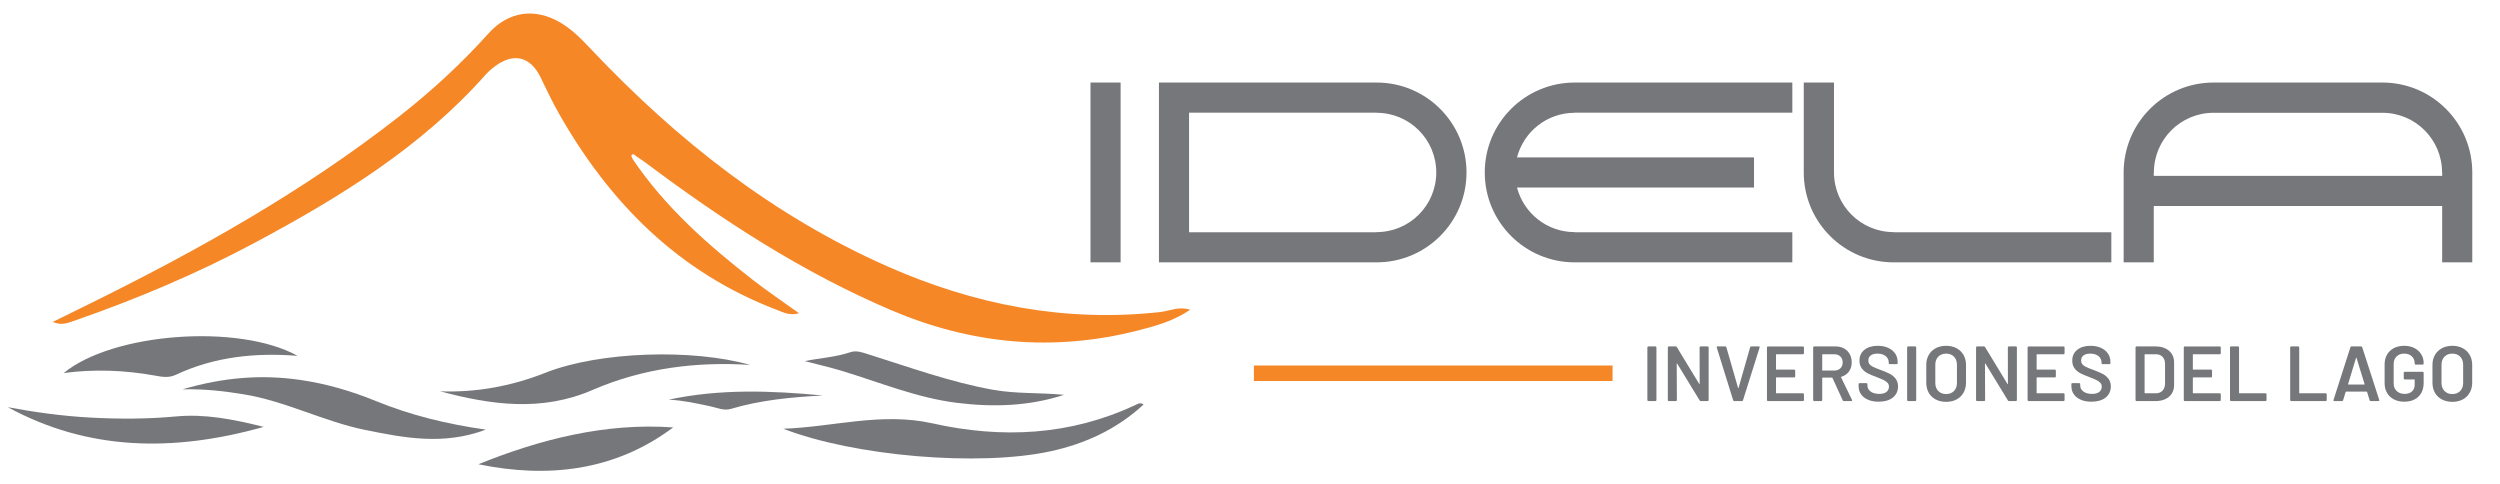 <?xml version="1.0" encoding="utf-8"?>
<!-- Generator: Adobe Illustrator 16.0.0, SVG Export Plug-In . SVG Version: 6.00 Build 0)  -->
<!DOCTYPE svg PUBLIC "-//W3C//DTD SVG 1.1//EN" "http://www.w3.org/Graphics/SVG/1.1/DTD/svg11.dtd">
<svg version="1.1" id="Capa_1" xmlns="http://www.w3.org/2000/svg" xmlns:xlink="http://www.w3.org/1999/xlink" x="0px" y="0px"
	 width="320px" height="62px" viewBox="0 0 320 62" enable-background="new 0 0 320 62" xml:space="preserve">
<g>
	<path fill="#76777A" d="M139.583,33.581h3.855V10.565h-3.855V33.581z M176.207,10.565h-27.863v23.016h27.863
		c6.354,0,11.506-5.15,11.506-11.506S182.561,10.565,176.207,10.565z M176.205,29.71v0.016H152.2V14.423h24.005v0.014
		c4.219,0,7.637,3.42,7.637,7.639C183.842,26.292,180.424,29.71,176.205,29.71z M190.049,22.075c0,6.355,5.154,11.506,11.508,11.506
		h27.861v-3.855h-27.861V29.71c-3.551,0-6.525-2.428-7.379-5.705h30.336v-3.855h-30.338c0.854-3.287,3.83-5.713,7.381-5.713v-0.014
		h27.861v-3.857h-27.861C195.203,10.565,190.049,15.72,190.049,22.075z M242.387,29.71c-4.217,0-7.635-3.418-7.635-7.635v-11.51
		h-3.871v11.51c0,6.355,5.15,11.506,11.506,11.506h27.863v-3.855h-27.863V29.71z M304.947,10.565h-21.613
		c-6.354,0-11.508,5.154-11.508,11.51v11.506h3.857V26.37h36.914v7.211h3.855V22.075C316.453,15.72,311.301,10.565,304.947,10.565z
		 M312.598,22.515h-36.914v-0.439h0.014c0-4.219,3.418-7.639,7.637-7.639h21.613c4.217,0,7.637,3.42,7.637,7.639h0.014V22.515z"/>
	<g>
		<path fill="#76777A" d="M210.898,51.302c-0.023-0.023-0.035-0.051-0.035-0.084v-6.754c0-0.033,0.012-0.063,0.035-0.086
			s0.053-0.035,0.086-0.035h0.918c0.033,0,0.063,0.012,0.086,0.035s0.035,0.053,0.035,0.086v6.754c0,0.033-0.012,0.061-0.035,0.084
			s-0.053,0.035-0.086,0.035h-0.918C210.951,51.337,210.922,51.325,210.898,51.302z"/>
		<path fill="#76777A" d="M217.584,44.378c0.021-0.023,0.051-0.035,0.084-0.035h0.92c0.033,0,0.061,0.012,0.084,0.035
			s0.035,0.053,0.035,0.086v6.754c0,0.033-0.012,0.061-0.035,0.084s-0.051,0.035-0.084,0.035h-0.891
			c-0.066,0-0.113-0.025-0.139-0.08l-2.879-4.715c-0.012-0.02-0.025-0.029-0.039-0.025s-0.02,0.018-0.02,0.045l0.02,4.656
			c0,0.033-0.012,0.061-0.035,0.084s-0.051,0.035-0.084,0.035h-0.92c-0.033,0-0.063-0.012-0.086-0.035s-0.033-0.051-0.033-0.084
			v-6.754c0-0.033,0.01-0.063,0.033-0.086s0.053-0.035,0.086-0.035h0.889c0.066,0,0.113,0.027,0.141,0.08l2.867,4.717
			c0.014,0.02,0.027,0.027,0.039,0.025c0.014-0.004,0.021-0.02,0.021-0.045l-0.01-4.656
			C217.549,44.431,217.561,44.401,217.584,44.378z"/>
		<path fill="#76777A" d="M221.844,51.237l-2.098-6.754l-0.01-0.041c0-0.066,0.037-0.1,0.109-0.1h0.99
			c0.072,0,0.119,0.033,0.139,0.1l1.5,5.217c0.006,0.02,0.016,0.029,0.029,0.029s0.023-0.01,0.029-0.029l1.488-5.217
			c0.021-0.066,0.066-0.1,0.141-0.1h0.969c0.041,0,0.07,0.014,0.09,0.041c0.021,0.025,0.023,0.059,0.01,0.1l-2.127,6.754
			c-0.02,0.066-0.064,0.1-0.131,0.1h-0.998C221.908,51.337,221.863,51.304,221.844,51.237z"/>
		<path fill="#76777A" d="M230.871,45.308c-0.023,0.023-0.051,0.035-0.084,0.035h-3.408c-0.033,0-0.049,0.016-0.049,0.049v1.869
			c0,0.033,0.016,0.051,0.049,0.051h2.289c0.033,0,0.061,0.012,0.084,0.035s0.035,0.051,0.035,0.084v0.76
			c0,0.033-0.012,0.061-0.035,0.084s-0.051,0.035-0.084,0.035h-2.289c-0.033,0-0.049,0.018-0.049,0.051v1.928
			c0,0.033,0.016,0.051,0.049,0.051h3.408c0.033,0,0.061,0.012,0.084,0.035s0.035,0.051,0.035,0.084v0.76
			c0,0.033-0.012,0.061-0.035,0.084s-0.051,0.035-0.084,0.035h-4.496c-0.033,0-0.063-0.012-0.086-0.035s-0.035-0.051-0.035-0.084
			v-6.754c0-0.033,0.012-0.063,0.035-0.086s0.053-0.035,0.086-0.035h4.496c0.033,0,0.061,0.012,0.084,0.035s0.035,0.053,0.035,0.086
			v0.76C230.906,45.257,230.895,45.284,230.871,45.308z"/>
		<path fill="#76777A" d="M235.871,51.247l-1.318-2.877c-0.014-0.027-0.033-0.041-0.059-0.041h-1.199
			c-0.033,0-0.051,0.018-0.051,0.051v2.838c0,0.033-0.012,0.061-0.035,0.084s-0.051,0.035-0.084,0.035h-0.92
			c-0.033,0-0.061-0.012-0.084-0.035s-0.035-0.051-0.035-0.084v-6.754c0-0.033,0.012-0.063,0.035-0.086s0.051-0.035,0.084-0.035
			h2.748c0.406,0,0.766,0.086,1.078,0.256c0.314,0.17,0.557,0.41,0.73,0.719c0.172,0.311,0.26,0.664,0.26,1.064
			c0,0.459-0.119,0.852-0.355,1.174s-0.564,0.549-0.984,0.674c-0.014,0-0.023,0.008-0.029,0.021c-0.006,0.012-0.006,0.025,0,0.039
			l1.408,2.908c0.014,0.025,0.02,0.047,0.02,0.059c0,0.055-0.035,0.08-0.109,0.08h-0.959
			C235.945,51.337,235.898,51.308,235.871,51.247z M233.244,45.392v1.988c0,0.035,0.018,0.051,0.051,0.051h1.498
			c0.32,0,0.578-0.096,0.773-0.285c0.197-0.189,0.295-0.441,0.295-0.754s-0.098-0.566-0.295-0.76
			c-0.195-0.193-0.453-0.289-0.773-0.289h-1.498C233.262,45.343,233.244,45.358,233.244,45.392z"/>
		<path fill="#76777A" d="M239.109,51.167c-0.387-0.166-0.686-0.398-0.895-0.699c-0.211-0.299-0.314-0.652-0.314-1.059v-0.25
			c0-0.033,0.012-0.061,0.035-0.084c0.021-0.023,0.051-0.035,0.084-0.035h0.889c0.033,0,0.063,0.012,0.086,0.035
			s0.035,0.051,0.035,0.084v0.189c0,0.307,0.137,0.563,0.408,0.766c0.273,0.203,0.646,0.305,1.119,0.305
			c0.406,0,0.713-0.088,0.92-0.26c0.207-0.174,0.311-0.396,0.311-0.67c0-0.188-0.057-0.346-0.17-0.475
			c-0.113-0.131-0.275-0.248-0.486-0.355c-0.209-0.105-0.523-0.24-0.943-0.398c-0.473-0.174-0.855-0.338-1.148-0.49
			s-0.539-0.361-0.734-0.625c-0.197-0.262-0.295-0.59-0.295-0.984c0-0.586,0.213-1.049,0.639-1.389s0.996-0.51,1.709-0.51
			c0.5,0,0.941,0.088,1.324,0.26c0.383,0.174,0.682,0.416,0.895,0.725c0.213,0.311,0.318,0.668,0.318,1.074v0.17
			c0,0.033-0.012,0.063-0.035,0.086c-0.021,0.023-0.051,0.035-0.084,0.035h-0.898c-0.033,0-0.063-0.012-0.086-0.035
			s-0.035-0.053-0.035-0.086v-0.109c0-0.313-0.127-0.578-0.385-0.795c-0.256-0.217-0.611-0.324-1.064-0.324
			c-0.365,0-0.65,0.076-0.854,0.23c-0.203,0.152-0.305,0.369-0.305,0.648c0,0.199,0.053,0.363,0.16,0.49
			c0.105,0.127,0.266,0.24,0.479,0.344c0.215,0.104,0.543,0.236,0.99,0.395c0.473,0.18,0.852,0.344,1.135,0.49
			c0.281,0.146,0.525,0.352,0.729,0.615c0.203,0.262,0.305,0.59,0.305,0.984c0,0.598-0.221,1.074-0.664,1.428
			s-1.049,0.529-1.814,0.529C239.947,51.417,239.494,51.335,239.109,51.167z"/>
		<path fill="#76777A" d="M244.15,51.302c-0.023-0.023-0.035-0.051-0.035-0.084v-6.754c0-0.033,0.012-0.063,0.035-0.086
			s0.051-0.035,0.084-0.035h0.92c0.033,0,0.061,0.012,0.084,0.035s0.035,0.053,0.035,0.086v6.754c0,0.033-0.012,0.061-0.035,0.084
			s-0.051,0.035-0.084,0.035h-0.92C244.201,51.337,244.174,51.325,244.15,51.302z"/>
		<path fill="#76777A" d="M247.771,51.132c-0.387-0.203-0.686-0.49-0.895-0.863c-0.211-0.373-0.314-0.803-0.314-1.289v-2.277
			c0-0.48,0.105-0.904,0.318-1.275c0.215-0.369,0.512-0.654,0.895-0.859c0.383-0.203,0.824-0.305,1.324-0.305
			c0.506,0,0.951,0.102,1.334,0.305c0.383,0.205,0.682,0.49,0.895,0.859c0.213,0.371,0.32,0.795,0.32,1.275v2.277
			c0,0.486-0.107,0.916-0.32,1.289s-0.512,0.66-0.895,0.863s-0.828,0.305-1.334,0.305C248.6,51.437,248.156,51.335,247.771,51.132z
			 M250.109,50.048c0.252-0.26,0.379-0.602,0.379-1.029v-2.326c0-0.434-0.127-0.781-0.379-1.041c-0.254-0.26-0.59-0.389-1.01-0.389
			c-0.412,0-0.746,0.129-0.998,0.389c-0.254,0.26-0.381,0.607-0.381,1.041v2.326c0,0.428,0.127,0.77,0.381,1.029
			c0.252,0.26,0.586,0.391,0.998,0.391C249.52,50.438,249.855,50.308,250.109,50.048z"/>
		<path fill="#76777A" d="M257.039,44.378c0.023-0.023,0.051-0.035,0.084-0.035h0.92c0.033,0,0.061,0.012,0.084,0.035
			s0.035,0.053,0.035,0.086v6.754c0,0.033-0.012,0.061-0.035,0.084s-0.051,0.035-0.084,0.035h-0.891
			c-0.066,0-0.113-0.025-0.139-0.08l-2.877-4.715c-0.014-0.02-0.027-0.029-0.041-0.025s-0.02,0.018-0.02,0.045l0.02,4.656
			c0,0.033-0.012,0.061-0.035,0.084s-0.051,0.035-0.084,0.035h-0.92c-0.033,0-0.061-0.012-0.084-0.035s-0.035-0.051-0.035-0.084
			v-6.754c0-0.033,0.012-0.063,0.035-0.086s0.051-0.035,0.084-0.035h0.889c0.066,0,0.113,0.027,0.141,0.08l2.867,4.717
			c0.014,0.02,0.027,0.027,0.041,0.025c0.012-0.004,0.02-0.02,0.02-0.045l-0.01-4.656C257.004,44.431,257.016,44.401,257.039,44.378
			z"/>
		<path fill="#76777A" d="M264.232,45.308c-0.023,0.023-0.053,0.035-0.086,0.035h-3.406c-0.033,0-0.051,0.016-0.051,0.049v1.869
			c0,0.033,0.018,0.051,0.051,0.051h2.287c0.033,0,0.063,0.012,0.086,0.035s0.035,0.051,0.035,0.084v0.76
			c0,0.033-0.012,0.061-0.035,0.084s-0.053,0.035-0.086,0.035h-2.287c-0.033,0-0.051,0.018-0.051,0.051v1.928
			c0,0.033,0.018,0.051,0.051,0.051h3.406c0.033,0,0.063,0.012,0.086,0.035c0.021,0.023,0.033,0.051,0.033,0.084v0.76
			c0,0.033-0.012,0.061-0.033,0.084c-0.023,0.023-0.053,0.035-0.086,0.035h-4.496c-0.033,0-0.061-0.012-0.084-0.035
			s-0.035-0.051-0.035-0.084v-6.754c0-0.033,0.012-0.063,0.035-0.086s0.051-0.035,0.084-0.035h4.496
			c0.033,0,0.063,0.012,0.086,0.035c0.021,0.023,0.033,0.053,0.033,0.086v0.76C264.266,45.257,264.254,45.284,264.232,45.308z"/>
		<path fill="#76777A" d="M266.346,51.167c-0.387-0.166-0.686-0.398-0.895-0.699c-0.211-0.299-0.314-0.652-0.314-1.059v-0.25
			c0-0.033,0.012-0.061,0.035-0.084c0.021-0.023,0.051-0.035,0.084-0.035h0.889c0.033,0,0.063,0.012,0.086,0.035
			s0.035,0.051,0.035,0.084v0.189c0,0.307,0.137,0.563,0.408,0.766c0.273,0.203,0.646,0.305,1.119,0.305
			c0.406,0,0.713-0.088,0.92-0.26c0.207-0.174,0.311-0.396,0.311-0.67c0-0.188-0.057-0.346-0.17-0.475
			c-0.113-0.131-0.275-0.248-0.486-0.355c-0.209-0.105-0.523-0.24-0.943-0.398c-0.473-0.174-0.855-0.338-1.148-0.49
			s-0.539-0.361-0.734-0.625c-0.197-0.262-0.295-0.59-0.295-0.984c0-0.586,0.213-1.049,0.639-1.389s0.996-0.51,1.709-0.51
			c0.5,0,0.941,0.088,1.324,0.26c0.383,0.174,0.682,0.416,0.895,0.725c0.213,0.311,0.318,0.668,0.318,1.074v0.17
			c0,0.033-0.012,0.063-0.035,0.086c-0.021,0.023-0.051,0.035-0.084,0.035h-0.898c-0.033,0-0.063-0.012-0.086-0.035
			s-0.035-0.053-0.035-0.086v-0.109c0-0.313-0.127-0.578-0.385-0.795c-0.256-0.217-0.611-0.324-1.064-0.324
			c-0.365,0-0.65,0.076-0.854,0.23c-0.203,0.152-0.305,0.369-0.305,0.648c0,0.199,0.053,0.363,0.16,0.49
			c0.105,0.127,0.266,0.24,0.479,0.344c0.215,0.104,0.543,0.236,0.99,0.395c0.473,0.18,0.852,0.344,1.135,0.49
			c0.281,0.146,0.525,0.352,0.729,0.615c0.203,0.262,0.305,0.59,0.305,0.984c0,0.598-0.221,1.074-0.664,1.428
			s-1.049,0.529-1.814,0.529C267.184,51.417,266.73,51.335,266.346,51.167z"/>
		<path fill="#76777A" d="M273.385,51.302c-0.023-0.023-0.035-0.051-0.035-0.084v-6.754c0-0.033,0.012-0.063,0.035-0.086
			s0.051-0.035,0.084-0.035h2.438c0.473,0,0.891,0.084,1.25,0.25c0.359,0.168,0.637,0.404,0.834,0.715
			c0.195,0.311,0.295,0.672,0.295,1.084v2.898c0,0.412-0.1,0.773-0.295,1.084c-0.197,0.309-0.475,0.547-0.834,0.713
			c-0.359,0.168-0.777,0.25-1.25,0.25h-2.438C273.436,51.337,273.408,51.325,273.385,51.302z M274.559,50.339h1.398
			c0.354,0,0.635-0.111,0.844-0.336c0.211-0.223,0.318-0.52,0.324-0.895v-2.527c0-0.379-0.105-0.68-0.318-0.904
			c-0.215-0.223-0.5-0.334-0.859-0.334h-1.389c-0.033,0-0.051,0.016-0.051,0.049v4.896
			C274.508,50.321,274.525,50.339,274.559,50.339z"/>
		<path fill="#76777A" d="M284.225,45.308c-0.023,0.023-0.051,0.035-0.084,0.035h-3.408c-0.033,0-0.049,0.016-0.049,0.049v1.869
			c0,0.033,0.016,0.051,0.049,0.051h2.289c0.033,0,0.061,0.012,0.084,0.035s0.035,0.051,0.035,0.084v0.76
			c0,0.033-0.012,0.061-0.035,0.084s-0.051,0.035-0.084,0.035h-2.289c-0.033,0-0.049,0.018-0.049,0.051v1.928
			c0,0.033,0.016,0.051,0.049,0.051h3.408c0.033,0,0.061,0.012,0.084,0.035s0.035,0.051,0.035,0.084v0.76
			c0,0.033-0.012,0.061-0.035,0.084s-0.051,0.035-0.084,0.035h-4.496c-0.035,0-0.063-0.012-0.086-0.035s-0.035-0.051-0.035-0.084
			v-6.754c0-0.033,0.012-0.063,0.035-0.086s0.051-0.035,0.086-0.035h4.496c0.033,0,0.061,0.012,0.084,0.035s0.035,0.053,0.035,0.086
			v0.76C284.26,45.257,284.248,45.284,284.225,45.308z"/>
		<path fill="#76777A" d="M285.475,51.302c-0.023-0.023-0.035-0.051-0.035-0.084v-6.754c0-0.033,0.012-0.063,0.035-0.086
			s0.051-0.035,0.084-0.035h0.92c0.033,0,0.061,0.012,0.084,0.035s0.035,0.053,0.035,0.086v5.824c0,0.033,0.018,0.051,0.051,0.051
			h3.346c0.033,0,0.063,0.012,0.086,0.035s0.035,0.051,0.035,0.084v0.76c0,0.033-0.012,0.061-0.035,0.084s-0.053,0.035-0.086,0.035
			h-4.436C285.525,51.337,285.498,51.325,285.475,51.302z"/>
		<path fill="#76777A" d="M293.178,51.302c-0.023-0.023-0.035-0.051-0.035-0.084v-6.754c0-0.033,0.012-0.063,0.035-0.086
			s0.051-0.035,0.084-0.035h0.92c0.033,0,0.061,0.012,0.084,0.035s0.035,0.053,0.035,0.086v5.824c0,0.033,0.018,0.051,0.051,0.051
			h3.346c0.033,0,0.063,0.012,0.086,0.035s0.035,0.051,0.035,0.084v0.76c0,0.033-0.012,0.061-0.035,0.084s-0.053,0.035-0.086,0.035
			h-4.436C293.229,51.337,293.201,51.325,293.178,51.302z"/>
		<path fill="#76777A" d="M303.313,51.237l-0.328-1.068c-0.014-0.027-0.031-0.041-0.051-0.041h-2.639
			c-0.02,0-0.035,0.014-0.049,0.041l-0.33,1.068c-0.02,0.066-0.063,0.1-0.129,0.1h-1c-0.039,0-0.07-0.012-0.09-0.035
			s-0.023-0.057-0.01-0.104l2.168-6.756c0.02-0.066,0.063-0.1,0.129-0.1h1.25c0.066,0,0.109,0.033,0.129,0.1l2.18,6.756
			c0.006,0.014,0.01,0.029,0.01,0.049c0,0.061-0.037,0.09-0.111,0.09h-0.998C303.377,51.337,303.334,51.304,303.313,51.237z
			 M300.596,49.22h2.027c0.041,0,0.055-0.02,0.041-0.061l-1.029-3.348c-0.008-0.025-0.018-0.039-0.029-0.039
			c-0.014,0-0.023,0.014-0.031,0.039l-1.02,3.348C300.549,49.2,300.563,49.22,300.596,49.22z"/>
		<path fill="#76777A" d="M306.42,51.122c-0.379-0.195-0.674-0.475-0.879-0.834c-0.207-0.359-0.311-0.771-0.311-1.238v-2.418
			c0-0.473,0.104-0.889,0.311-1.244c0.205-0.355,0.5-0.633,0.879-0.83c0.379-0.195,0.818-0.295,1.318-0.295
			c0.494,0,0.928,0.098,1.305,0.291c0.375,0.193,0.668,0.455,0.873,0.789c0.207,0.332,0.311,0.709,0.311,1.129v0.08
			c0,0.033-0.012,0.061-0.035,0.084s-0.051,0.035-0.084,0.035h-0.91c-0.033,0-0.061-0.012-0.084-0.035s-0.035-0.051-0.035-0.084
			v-0.051c0-0.359-0.123-0.656-0.365-0.889c-0.244-0.232-0.568-0.35-0.975-0.35s-0.732,0.121-0.979,0.365
			c-0.246,0.242-0.369,0.564-0.369,0.963v2.498c0,0.4,0.129,0.721,0.389,0.965c0.26,0.242,0.596,0.365,1.01,0.365
			c0.398,0,0.715-0.105,0.943-0.316c0.23-0.209,0.346-0.496,0.346-0.863V48.62c0-0.033-0.018-0.051-0.051-0.051h-1.229
			c-0.033,0-0.063-0.012-0.086-0.035s-0.033-0.051-0.033-0.084v-0.74c0-0.033,0.01-0.061,0.033-0.084s0.053-0.035,0.086-0.035h2.309
			c0.033,0,0.061,0.012,0.084,0.035s0.035,0.051,0.035,0.084v1.279c0,0.766-0.225,1.363-0.674,1.789s-1.055,0.639-1.814,0.639
			C307.238,51.417,306.799,51.319,306.42,51.122z"/>
		<path fill="#76777A" d="M312.564,51.132c-0.387-0.203-0.684-0.49-0.895-0.863c-0.209-0.373-0.314-0.803-0.314-1.289v-2.277
			c0-0.48,0.107-0.904,0.32-1.275c0.213-0.369,0.512-0.654,0.895-0.859c0.383-0.203,0.824-0.305,1.324-0.305
			c0.506,0,0.949,0.102,1.334,0.305c0.383,0.205,0.68,0.49,0.893,0.859c0.213,0.371,0.32,0.795,0.32,1.275v2.277
			c0,0.486-0.107,0.916-0.32,1.289s-0.51,0.66-0.893,0.863c-0.385,0.203-0.828,0.305-1.334,0.305
			C313.395,51.437,312.951,51.335,312.564,51.132z M314.902,50.048c0.254-0.26,0.381-0.602,0.381-1.029v-2.326
			c0-0.434-0.127-0.781-0.381-1.041c-0.252-0.26-0.59-0.389-1.008-0.389c-0.414,0-0.746,0.129-1,0.389s-0.379,0.607-0.379,1.041
			v2.326c0,0.428,0.125,0.77,0.379,1.029s0.586,0.391,1,0.391C314.313,50.438,314.65,50.308,314.902,50.048z"/>
	</g>
	<rect x="160.5" y="46.784" fill="#F58726" width="45.906" height="1.986"/>
</g>
<g>
	<g>
		<path fill-rule="evenodd" clip-rule="evenodd" fill="#76777A" d="M146.385,51.773c-3.422,3.164-7.469,5.022-11.902,5.989
			c-9.152,1.988-25.115,0.646-34.227-2.885c6.361-0.208,12.549-2.152,19.113-0.686c8.813,1.976,17.633,1.579,26.014-2.378
			C145.667,51.684,145.938,51.485,146.385,51.773z"/>
		<path fill-rule="evenodd" clip-rule="evenodd" fill="#76777A" d="M62.186,54.993c-5.406,2.035-10.441,1.055-15.458,0.035
			c-5.3-1.08-10.156-3.68-15.525-4.553c-2.418-0.394-4.831-0.701-7.841-0.64c5.314-1.558,10.163-1.918,15.11-1.199
			c3.329,0.484,6.517,1.425,9.629,2.693C52.513,53.128,57.114,54.273,62.186,54.993z"/>
		<path fill-rule="evenodd" clip-rule="evenodd" fill="#76777A" d="M96.017,46.71c-6.733-0.438-13.638,0.371-20.155,3.199
			c-6.553,2.838-13.006,1.92-19.525,0.18c4.683,0.166,9.15-0.664,13.521-2.391C76.739,44.979,88.681,44.615,96.017,46.71z"/>
		<path fill-rule="evenodd" clip-rule="evenodd" fill="#76777A" d="M38.095,45.548c-5.429-0.43-10.663,0.112-15.606,2.431
			c-0.896,0.422-1.749,0.259-2.634,0.1c-3.915-0.707-7.843-0.848-11.704-0.329C14.403,42.601,30.53,41.367,38.095,45.548z"/>
		<path fill-rule="evenodd" clip-rule="evenodd" fill="#76777A" d="M33.754,54.642C22.102,57.918,11.215,57.679,1,52.121
			c3.342,0.626,6.945,1.135,10.57,1.329c3.649,0.199,7.308,0.191,10.969-0.146C26.148,52.969,29.69,53.617,33.754,54.642z"/>
		<path fill-rule="evenodd" clip-rule="evenodd" fill="#76777A" d="M136.196,50.541c-4.482,1.459-9.035,1.597-13.664,1.028
			c-5.156-0.632-9.916-2.629-14.828-4.113c-1.533-0.459-3.098-0.816-4.695-1.234c1.967-0.406,3.949-0.498,5.822-1.136
			c0.781-0.265,1.51,0.01,2.256,0.245c5.27,1.653,10.459,3.549,15.928,4.545C130.073,50.436,133.129,50.232,136.196,50.541z"/>
		<path fill-rule="evenodd" clip-rule="evenodd" fill="#76777A" d="M61.236,59.424c7.91-3.203,16.298-5.334,24.929-4.714
			C78.679,60.321,70.071,61.241,61.236,59.424z"/>
		<path fill-rule="evenodd" clip-rule="evenodd" fill="#76777A" d="M85.586,51.158c6.535-1.404,13.131-1.165,19.746-0.535
			c-3.977,0.209-7.93,0.569-11.766,1.711c-0.922,0.278-1.771-0.146-2.639-0.327C89.165,51.635,87.407,51.238,85.586,51.158z"/>
	</g>
	<path fill-rule="evenodd" clip-rule="evenodd" fill="#F58726" d="M80.979,20.358c4.156,6.164,9.646,11.006,15.453,15.521
		c1.811,1.409,3.719,2.69,5.842,4.217c-1.217,0.339-1.992-0.111-2.771-0.409C86.934,34.926,78.071,26.03,71.549,14.545
		c-0.855-1.509-1.598-3.078-2.355-4.64c-1.295-2.665-3.43-3.205-5.827-1.431c-0.411,0.305-0.813,0.642-1.153,1.023
		c-8.293,9.369-18.754,15.773-29.63,21.589c-7.385,3.946-15.085,7.192-22.995,9.941c-0.861,0.299-1.732,0.685-2.833,0.176
		c1.421-0.697,2.839-1.396,4.259-2.093c14.107-6.946,27.801-14.572,40.215-24.314c4.057-3.187,7.842-6.666,11.29-10.509
		c2.544-2.833,5.917-3.333,9.22-1.39c1.578,0.928,2.81,2.235,4.051,3.547c10.896,11.511,23.17,21.173,37.748,27.631
		c11.139,4.934,22.764,7.219,34.986,5.865c1.189-0.133,2.338-0.763,3.82-0.293c-2.166,1.47-4.486,2.096-6.793,2.682
		c-10.801,2.728-21.277,1.731-31.52-2.644c-11.328-4.834-21.545-11.478-31.348-18.828c-0.412-0.309-0.846-0.582-1.268-0.874
		c-0.184-0.15-0.377-0.398-0.596-0.104C80.762,19.955,80.92,20.194,80.979,20.358z"/>
</g>
</svg>
